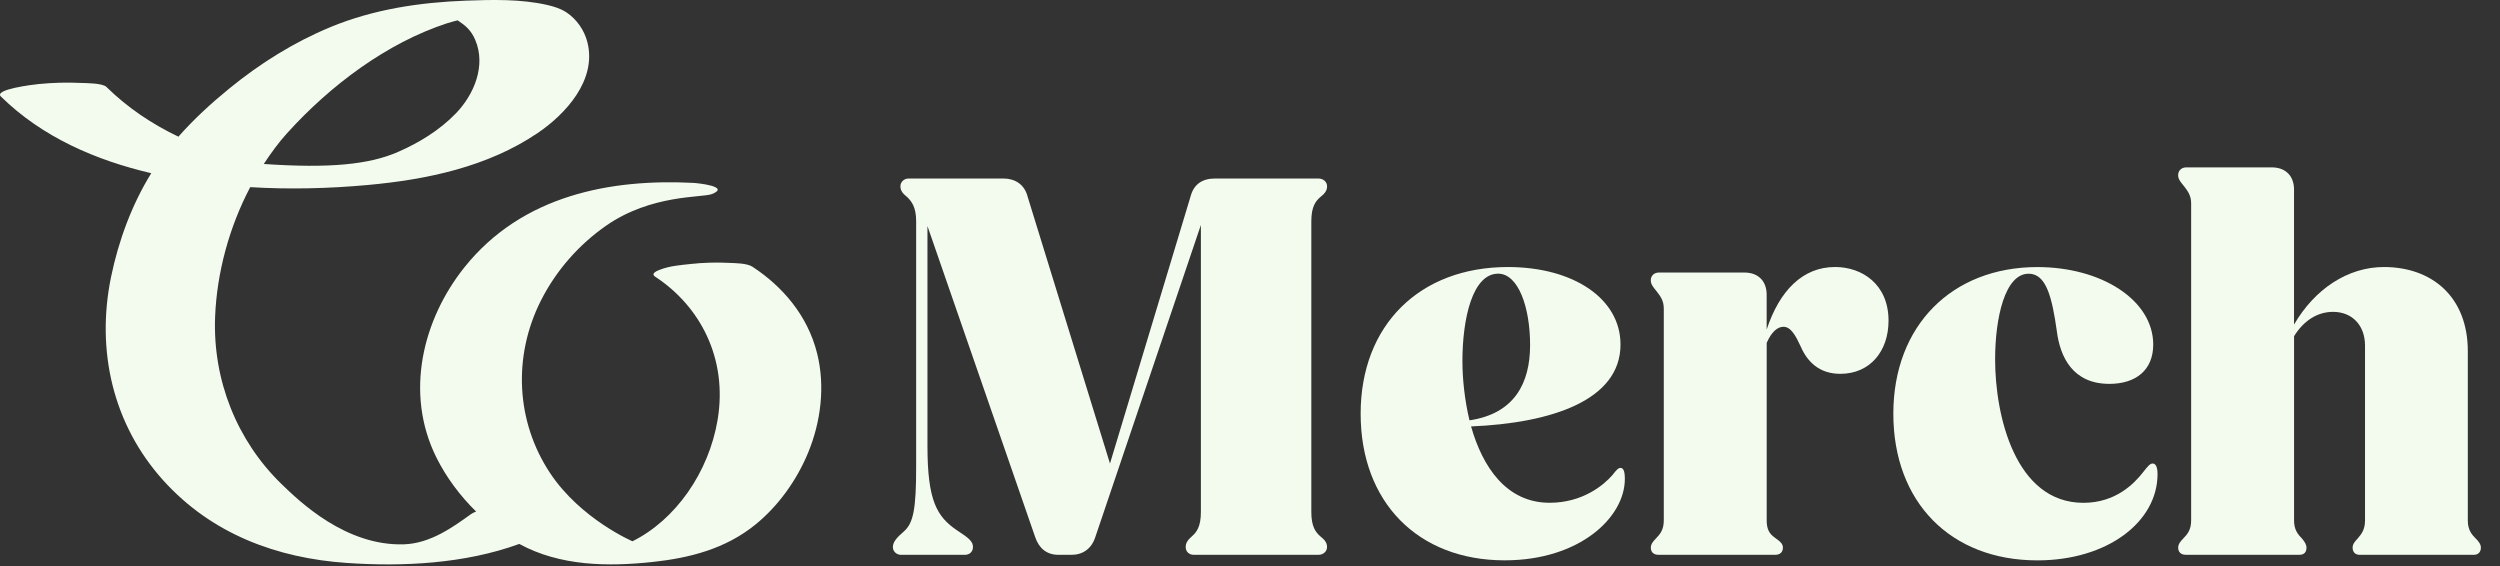 <svg width="128" height="29" viewBox="0 0 128 29" fill="none" xmlns="http://www.w3.org/2000/svg">
<rect x="0" y="0" width="128" height="29" fill="#333333" stroke="none"/>
<g id="Logo">
<path id="Vector" d="M38.547 13.668C38.248 13.47 37.655 13.476 37.344 13.46C36.682 13.424 35.999 13.446 35.341 13.518C34.83 13.574 34.288 13.616 33.797 13.806C33.684 13.85 33.282 13.994 33.548 14.168C35.856 15.683 37.259 18.358 36.745 21.477C36.294 24.198 34.574 26.627 32.382 27.713C32.382 27.713 29.732 26.578 28.17 24.23C26.416 21.593 26.252 18.247 27.692 15.395C28.491 13.81 29.673 12.505 31.021 11.563C33.349 9.937 35.962 10.131 36.453 9.935C37.418 9.548 35.707 9.374 35.498 9.364C31.323 9.15 26.753 9.965 23.779 13.686C21.652 16.349 20.699 20.12 22.345 23.427C22.858 24.456 23.566 25.398 24.378 26.192C24.277 26.228 24.181 26.274 24.099 26.334C23.183 26.995 22.032 27.823 20.691 27.869C17.714 27.969 15.342 25.686 14.4 24.77C12.132 22.561 10.885 19.468 11.014 16.211C11.104 13.948 11.74 11.617 12.811 9.582C14.817 9.703 16.835 9.654 18.824 9.472C21.83 9.198 24.954 8.554 27.532 6.809C28.939 5.855 30.567 4.115 30.076 2.166C29.92 1.542 29.518 0.975 29 0.633C28.692 0.431 28.336 0.325 27.986 0.247C26.653 -0.051 25.21 -0.017 23.858 0.033C21.501 0.121 19.129 0.473 16.923 1.386C15.05 2.162 13.322 3.24 11.732 4.539C10.816 5.287 9.928 6.097 9.135 6.998C7.792 6.357 6.538 5.523 5.449 4.451C5.242 4.247 4.353 4.257 4.148 4.247C3.433 4.211 2.695 4.233 1.983 4.303C1.707 4.331 -0.327 4.573 0.045 4.941C2.171 7.034 4.933 8.212 7.745 8.868C6.755 10.461 6.064 12.337 5.684 14.188C4.907 17.989 5.8 21.753 8.352 24.588C10.846 27.357 14.204 28.579 17.759 28.823C20.607 29.019 23.783 28.871 26.588 27.849C28.684 28.995 31.149 29.015 33.411 28.773C35.277 28.573 37.138 28.115 38.694 26.845C39.829 25.918 40.781 24.622 41.38 23.167C42.026 21.597 42.258 19.778 41.836 18.09C41.346 16.133 40.043 14.652 38.547 13.672V13.668ZM14.701 6.817C16.913 4.369 19.808 2.198 22.891 1.191C23.069 1.133 23.251 1.089 23.431 1.041C23.834 1.308 24.124 1.55 24.333 2.044C24.897 3.372 24.263 4.847 23.347 5.799C22.509 6.669 21.454 7.31 20.376 7.78C18.906 8.422 16.894 8.628 13.506 8.396C13.872 7.836 14.265 7.3 14.701 6.815V6.817Z" fill="#F3FBEE"/>
<path id="Vector_2" d="M67.586 10.103C67.835 9.905 67.946 9.763 67.946 9.536C67.946 9.31 67.752 9.14 67.502 9.14H62.207C61.569 9.14 61.127 9.424 60.96 10.047L56.831 23.733L52.616 10.075C52.45 9.422 51.951 9.14 51.37 9.14H46.517C46.296 9.14 46.102 9.31 46.102 9.536C46.102 9.763 46.214 9.905 46.463 10.103C46.657 10.301 46.907 10.585 46.907 11.321V23.901C46.907 26.054 46.768 26.793 46.269 27.217C45.909 27.529 45.715 27.755 45.715 28.011C45.715 28.237 45.909 28.407 46.13 28.407H49.401C49.649 28.407 49.816 28.237 49.816 28.011C49.816 27.727 49.622 27.557 49.011 27.161C47.958 26.452 47.486 25.63 47.486 22.825V11.575L53.002 27.501C53.196 28.067 53.583 28.407 54.194 28.407H54.859C55.441 28.407 55.885 28.095 56.079 27.501L61.485 11.519V26.226C61.485 26.963 61.264 27.247 61.041 27.445C60.818 27.643 60.708 27.785 60.708 28.011C60.708 28.237 60.874 28.407 61.123 28.407H67.5C67.75 28.407 67.944 28.237 67.944 28.011C67.944 27.785 67.832 27.643 67.584 27.445C67.363 27.247 67.14 26.963 67.14 26.226V11.321C67.14 10.585 67.361 10.301 67.584 10.103H67.586Z" fill="#F3FBEE"/>
<path id="Vector_3" d="M82.97 23.957C82.859 23.957 82.776 24.042 82.555 24.326C82.111 24.836 81.031 25.742 79.34 25.742C77.122 25.742 75.903 23.899 75.319 21.833C79.422 21.663 82.97 20.5 82.97 17.639C82.97 15.289 80.559 13.672 77.204 13.672C72.685 13.672 69.665 16.647 69.665 21.181C69.665 25.714 72.602 28.689 77.038 28.689C80.892 28.689 83.192 26.478 83.192 24.524C83.192 24.1 83.109 23.957 82.97 23.957ZM74.875 18.518C74.875 16.279 75.401 14.012 76.705 14.012C77.731 14.012 78.341 15.713 78.341 17.667C78.341 19.622 77.537 21.181 75.237 21.521C74.988 20.472 74.877 19.396 74.877 18.518H74.875Z" fill="#F3FBEE"/>
<path id="Vector_4" d="M93.947 13.672C92.311 13.672 91.118 14.862 90.453 16.873V15.088C90.453 14.38 90.009 13.954 89.316 13.954H84.935C84.687 13.954 84.52 14.124 84.52 14.35C84.52 14.548 84.632 14.69 84.798 14.888C84.992 15.142 85.186 15.37 85.186 15.795V26.648C85.186 27.131 84.992 27.357 84.771 27.583C84.632 27.725 84.522 27.867 84.522 28.037C84.522 28.263 84.661 28.405 84.91 28.405H90.897C91.146 28.405 91.285 28.263 91.285 28.037C91.285 27.839 91.146 27.725 90.87 27.527C90.594 27.329 90.455 27.103 90.455 26.648V17.553C90.704 16.987 91.009 16.731 91.314 16.731C91.702 16.731 91.952 17.213 92.201 17.751C92.534 18.516 93.144 19.14 94.225 19.14C95.749 19.14 96.693 17.977 96.693 16.419C96.693 14.548 95.335 13.67 93.949 13.67L93.947 13.672Z" fill="#F3FBEE"/>
<path id="Vector_5" d="M110.218 23.731C110.079 23.731 109.967 23.873 109.719 24.186C109.274 24.752 108.333 25.744 106.669 25.744C103.176 25.744 102.15 21.267 102.15 18.406C102.15 16.281 102.649 14.014 103.868 14.014C104.755 14.014 105.06 15.176 105.311 16.961C105.477 18.265 106.115 19.654 108 19.654C109.359 19.654 110.245 18.946 110.245 17.641C110.245 15.374 107.611 13.674 104.313 13.674C99.96 13.674 96.939 16.649 96.939 21.183C96.939 25.716 99.877 28.691 104.313 28.691C107.916 28.691 110.466 26.709 110.466 24.272C110.466 23.875 110.355 23.733 110.218 23.733V23.731Z" fill="#F3FBEE"/>
<path id="Vector_6" d="M126.767 27.585C126.546 27.359 126.352 27.131 126.352 26.651V17.979C126.352 15.202 124.522 13.672 122.056 13.672C120.198 13.672 118.507 14.806 117.454 16.619V9.704C117.454 8.996 117.01 8.57 116.317 8.57H111.936C111.688 8.57 111.521 8.74 111.521 8.966C111.521 9.164 111.633 9.306 111.799 9.504C111.993 9.759 112.187 9.987 112.187 10.411V26.648C112.187 27.131 111.993 27.357 111.772 27.583C111.633 27.725 111.523 27.867 111.523 28.037C111.523 28.263 111.662 28.405 111.911 28.405H117.732C117.981 28.405 118.092 28.263 118.092 28.037C118.092 27.867 117.981 27.725 117.871 27.583C117.65 27.357 117.456 27.129 117.456 26.648V17.213C117.928 16.449 118.621 15.967 119.452 15.967C120.423 15.967 121.089 16.647 121.089 17.695V26.651C121.089 27.133 120.895 27.359 120.701 27.585C120.562 27.727 120.453 27.869 120.453 28.039C120.453 28.265 120.592 28.407 120.813 28.407H126.661C126.882 28.407 127.021 28.265 127.021 28.039C127.021 27.869 126.91 27.727 126.773 27.585H126.767Z" fill="#F3FBEE"/>
</g>
</svg>
